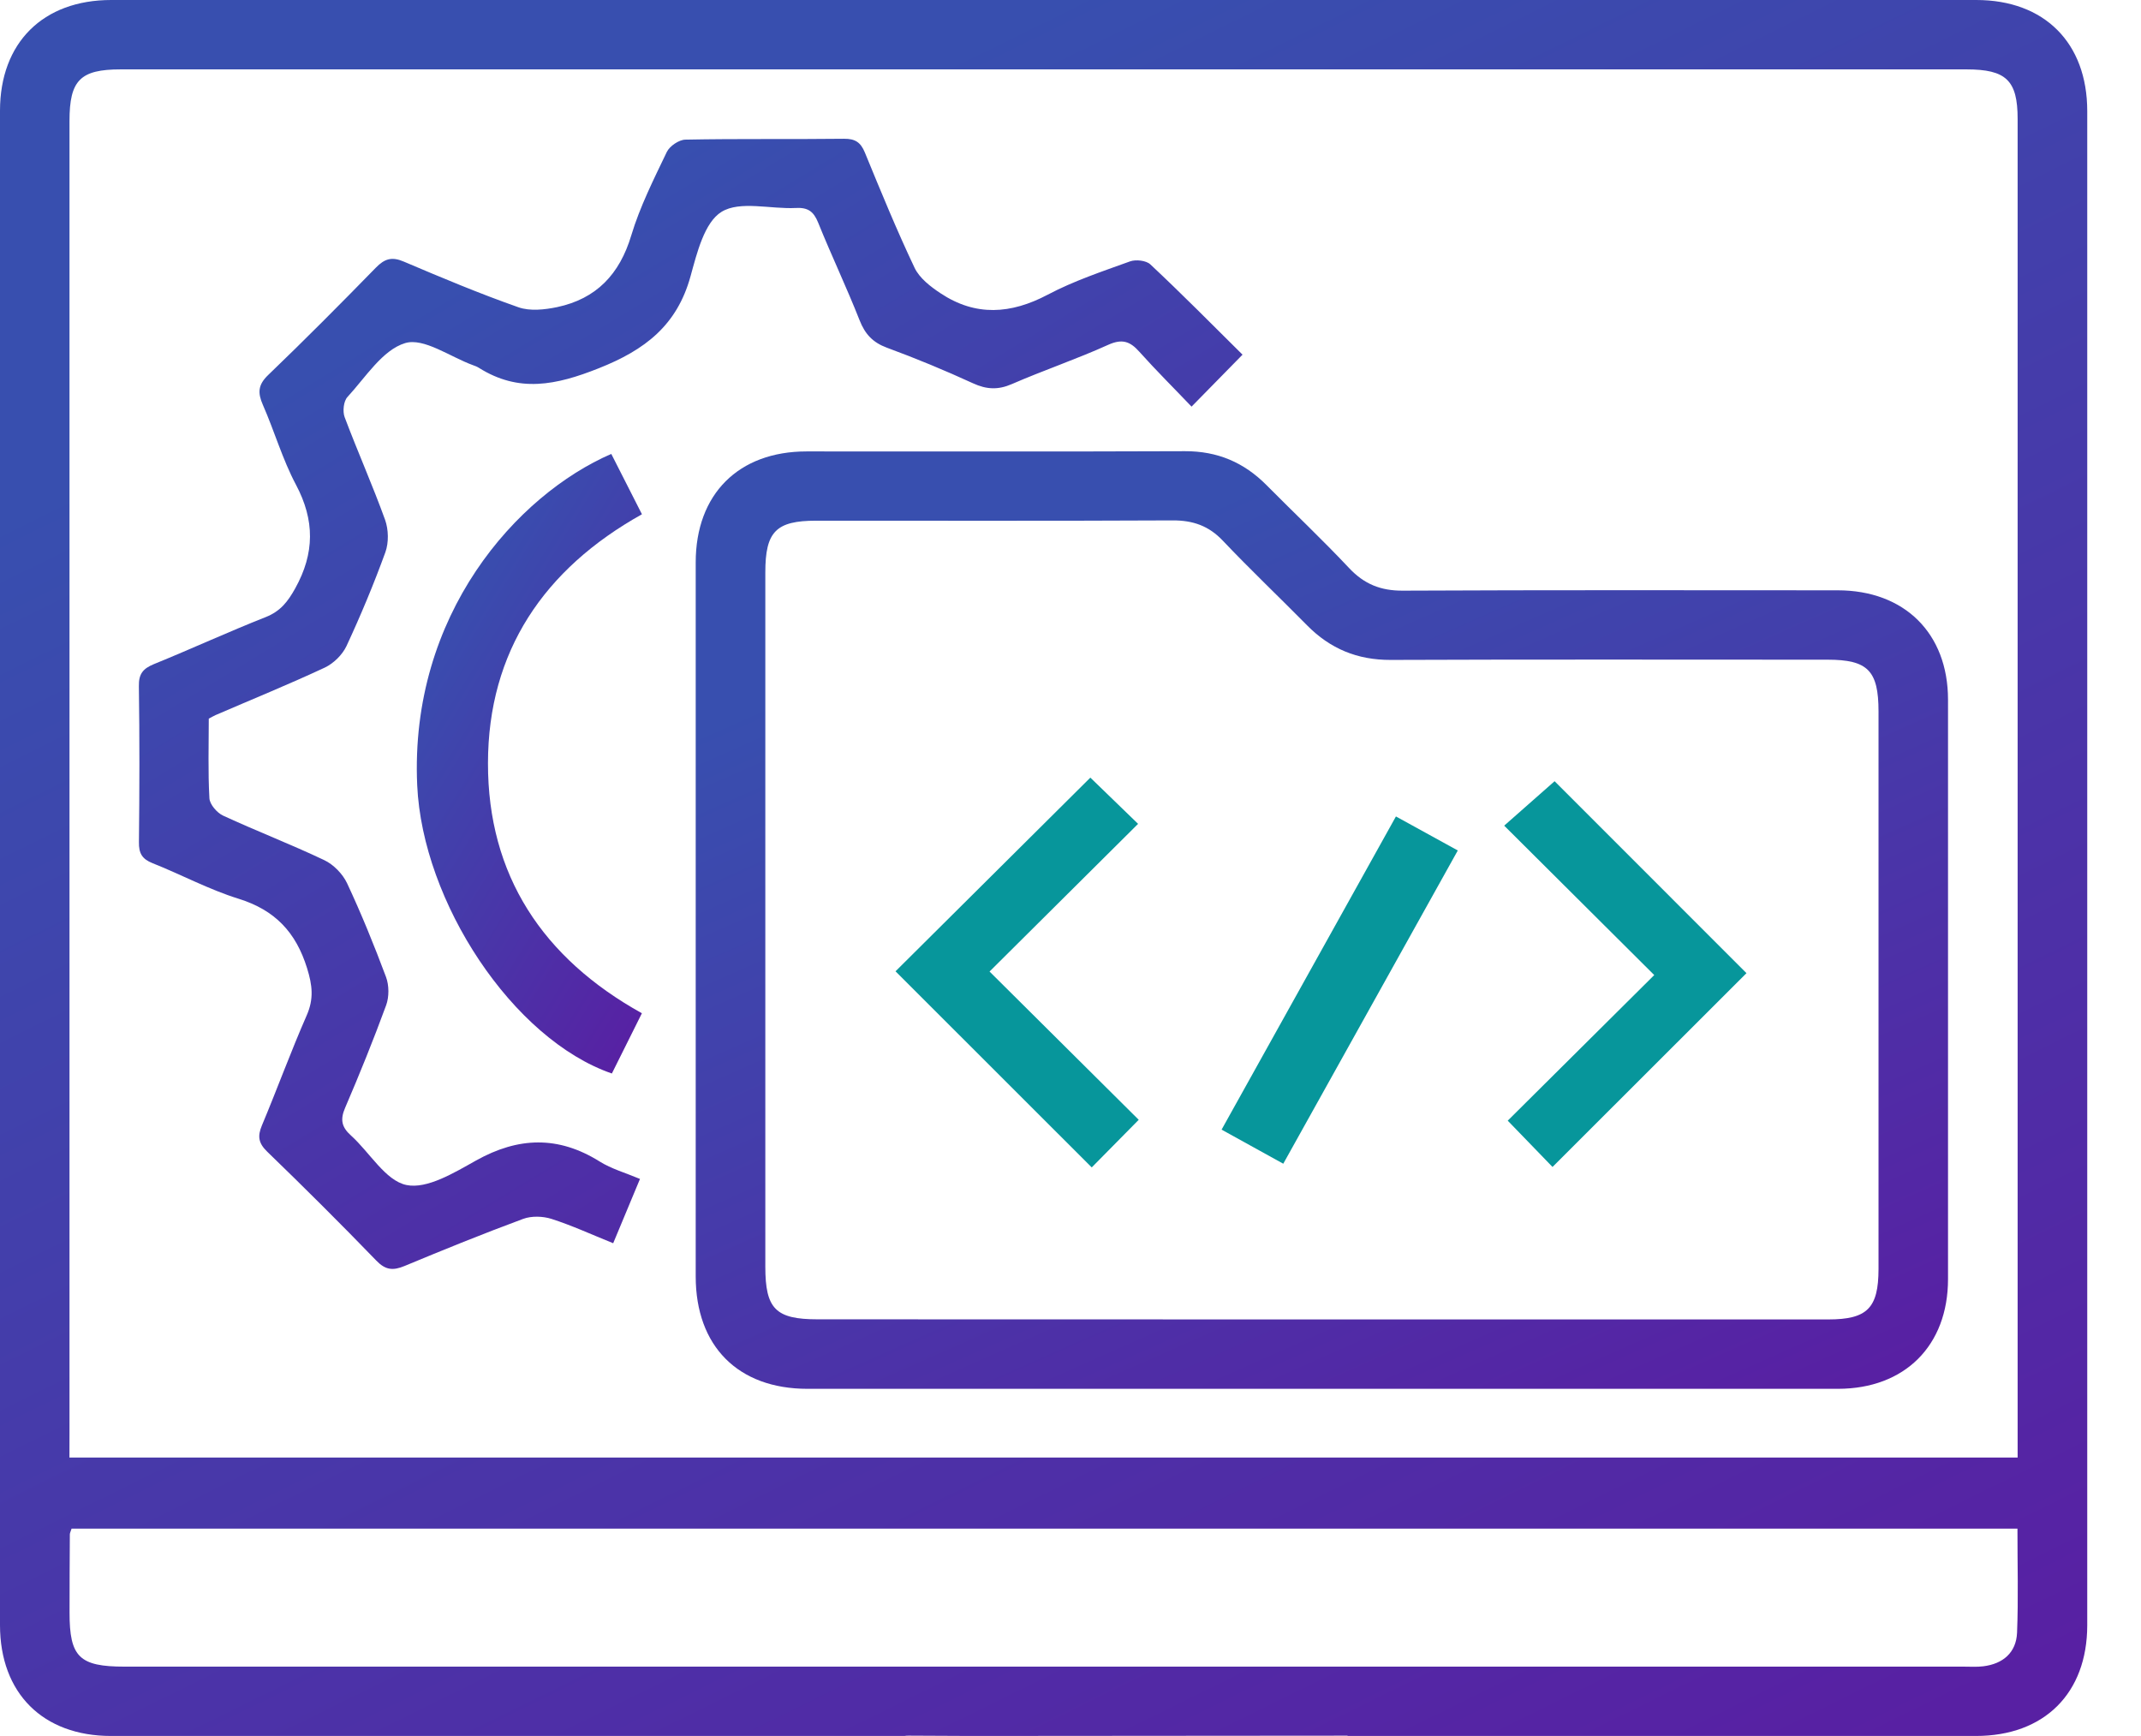<svg width="37" height="30" viewBox="0 0 37 30" fill="none" xmlns="http://www.w3.org/2000/svg">
<g clip-path="url(#clip0_2398_586)">
<path d="M22.822 24C19.866 24 16.91 24 13.954 24C12.755 24 12.023 23.263 12.023 22.057C12.023 17.945 12.023 13.832 12.023 9.72C12.023 8.54 12.762 7.801 13.939 7.801C16.119 7.8 18.298 7.806 20.477 7.797C21.039 7.795 21.497 7.99 21.887 8.383C22.363 8.863 22.855 9.327 23.317 9.819C23.577 10.095 23.862 10.209 24.242 10.207C26.747 10.195 29.252 10.2 31.757 10.201C32.913 10.201 33.664 10.944 33.665 12.09C33.666 15.428 33.666 18.765 33.665 22.103C33.665 23.254 32.917 23.999 31.764 24C28.782 24.001 25.802 24 22.822 24ZM22.806 22.801C25.735 22.801 28.665 22.801 31.595 22.801C32.269 22.801 32.463 22.606 32.464 21.93C32.464 18.718 32.464 15.507 32.464 12.295C32.464 11.588 32.278 11.4 31.582 11.4C29.065 11.4 26.549 11.394 24.032 11.404C23.457 11.406 22.988 11.211 22.589 10.807C22.106 10.317 21.606 9.843 21.133 9.344C20.89 9.087 20.617 8.992 20.268 8.993C18.215 9.003 16.161 8.998 14.107 8.998C13.41 8.998 13.226 9.186 13.226 9.893C13.226 13.892 13.226 17.891 13.226 21.89C13.226 22.619 13.405 22.799 14.13 22.799C17.021 22.801 19.914 22.801 22.806 22.801Z" fill="url(#paint0_linear_2398_586)"/>
<path d="M21.473 6.129C21.168 6.438 20.899 6.714 20.592 7.027C20.294 6.714 19.983 6.406 19.692 6.081C19.53 5.898 19.393 5.85 19.151 5.959C18.606 6.206 18.036 6.398 17.487 6.637C17.248 6.741 17.049 6.731 16.816 6.624C16.328 6.4 15.831 6.194 15.328 6.009C15.082 5.918 14.949 5.773 14.855 5.534C14.631 4.966 14.367 4.413 14.139 3.847C14.061 3.655 13.964 3.583 13.755 3.594C13.318 3.617 12.789 3.464 12.469 3.661C12.172 3.844 12.044 4.374 11.933 4.776C11.699 5.622 11.149 6.047 10.345 6.365C9.61 6.657 8.967 6.791 8.277 6.357C8.246 6.337 8.21 6.323 8.175 6.311C7.779 6.167 7.325 5.832 7.002 5.929C6.61 6.047 6.318 6.521 6.005 6.86C5.937 6.933 5.919 7.11 5.956 7.209C6.18 7.804 6.439 8.385 6.655 8.983C6.715 9.151 6.72 9.376 6.66 9.543C6.46 10.093 6.234 10.635 5.987 11.166C5.916 11.316 5.765 11.464 5.614 11.536C4.993 11.826 4.356 12.085 3.726 12.357C3.692 12.372 3.661 12.391 3.608 12.419C3.608 12.872 3.593 13.335 3.619 13.795C3.625 13.901 3.75 14.046 3.856 14.095C4.434 14.362 5.03 14.591 5.604 14.864C5.764 14.94 5.921 15.101 5.997 15.261C6.245 15.791 6.466 16.335 6.671 16.883C6.725 17.028 6.726 17.227 6.673 17.372C6.454 17.969 6.216 18.558 5.965 19.142C5.876 19.347 5.903 19.477 6.066 19.623C6.39 19.915 6.661 20.403 7.024 20.478C7.382 20.552 7.852 20.264 8.228 20.054C8.957 19.647 9.647 19.625 10.36 20.07C10.567 20.2 10.811 20.268 11.06 20.373C10.903 20.751 10.756 21.102 10.597 21.484C10.222 21.333 9.884 21.177 9.532 21.064C9.382 21.016 9.187 21.01 9.042 21.063C8.351 21.319 7.669 21.595 6.99 21.878C6.792 21.96 6.662 21.949 6.504 21.785C5.886 21.146 5.256 20.519 4.618 19.902C4.466 19.755 4.448 19.635 4.526 19.449C4.791 18.817 5.026 18.172 5.301 17.545C5.426 17.26 5.398 17.025 5.307 16.732C5.114 16.109 4.752 15.727 4.123 15.531C3.613 15.373 3.134 15.114 2.635 14.916C2.457 14.845 2.398 14.747 2.401 14.555C2.411 13.656 2.413 12.756 2.4 11.856C2.396 11.644 2.473 11.553 2.661 11.476C3.308 11.213 3.945 10.919 4.594 10.663C4.847 10.562 4.974 10.397 5.102 10.167C5.439 9.561 5.441 8.991 5.115 8.377C4.882 7.939 4.743 7.452 4.543 6.997C4.452 6.789 4.457 6.651 4.634 6.481C5.266 5.874 5.883 5.253 6.495 4.626C6.647 4.47 6.772 4.432 6.979 4.521C7.633 4.799 8.29 5.075 8.96 5.31C9.159 5.38 9.413 5.352 9.629 5.307C10.306 5.163 10.708 4.74 10.909 4.069C11.059 3.571 11.298 3.097 11.524 2.625C11.573 2.524 11.734 2.415 11.844 2.413C12.758 2.395 13.673 2.409 14.586 2.398C14.779 2.396 14.874 2.46 14.946 2.635C15.221 3.304 15.495 3.974 15.805 4.627C15.89 4.806 16.08 4.953 16.254 5.068C16.861 5.471 17.469 5.429 18.107 5.092C18.557 4.854 19.048 4.691 19.529 4.517C19.629 4.481 19.807 4.501 19.879 4.568C20.424 5.078 20.951 5.612 21.473 6.129Z" fill="url(#paint1_linear_2398_586)"/>
<path d="M10.574 18.551C8.859 17.959 7.302 15.588 7.21 13.571C7.076 10.619 8.935 8.551 10.564 7.844C10.734 8.179 10.906 8.517 11.094 8.887C9.4 9.833 8.435 11.258 8.433 13.188C8.43 15.122 9.377 16.557 11.093 17.51C10.912 17.87 10.742 18.212 10.574 18.551Z" fill="url(#paint2_linear_2398_586)"/>
<path d="M19.679 19.351C19.363 19.671 19.102 19.936 18.867 20.174C17.725 19.032 16.591 17.899 15.476 16.785C16.574 15.693 17.712 14.562 18.843 13.438C19.093 13.68 19.368 13.947 19.668 14.237C18.811 15.089 17.963 15.931 17.101 16.789C17.973 17.655 18.819 18.496 19.679 19.351Z" fill="#07969B"/>
<path d="M26.83 20.166C26.599 19.928 26.333 19.652 26.056 19.366C26.892 18.536 27.738 17.693 28.588 16.85C27.706 15.971 26.859 15.128 25.995 14.268C26.331 13.972 26.616 13.719 26.866 13.5C27.945 14.579 29.078 15.712 30.182 16.817C29.11 17.888 27.975 19.022 26.83 20.166Z" fill="#07969B"/>
<path d="M25.193 14.697C24.181 16.513 23.188 18.297 22.177 20.11C21.825 19.915 21.49 19.73 21.111 19.521C22.113 17.721 23.11 15.932 24.124 14.109C24.48 14.306 24.814 14.489 25.193 14.697Z" fill="#07969B"/>
<path d="M34.153 0C23.409 0 12.666 0 1.922 0C0.742 0 0 0.739 0 1.914C0 10.637 0 19.36 0 28.083C0 29.259 0.741 29.999 1.919 29.999C5.864 30 9.807 29.999 13.752 29.999C13.894 29.999 14.038 29.999 14.212 29.999H15.631C15.654 29.995 15.679 29.993 15.708 29.994C16.063 29.996 16.418 29.998 16.774 29.999L23.286 29.994L23.291 29.999C26.91 29.999 30.528 29.999 34.147 29.999C35.328 29.999 36.07 29.262 36.071 28.087C36.072 19.364 36.072 10.641 36.071 1.918C36.07 0.74 35.331 0 34.153 0ZM1.201 24.776C1.201 17.214 1.201 9.652 1.201 2.09C1.201 1.386 1.387 1.199 2.086 1.199C12.718 1.199 23.351 1.199 33.983 1.199C34.67 1.199 34.868 1.389 34.868 2.054C34.868 9.641 34.868 17.228 34.868 24.815C34.868 24.926 34.868 25.037 34.868 25.188C23.63 25.188 12.438 25.188 1.2 25.188C1.201 25.041 1.201 24.909 1.201 24.776ZM34.858 28.216C34.843 28.558 34.616 28.753 34.274 28.795C34.163 28.809 34.049 28.801 33.937 28.801C23.343 28.801 12.749 28.801 2.155 28.801C1.37 28.801 1.201 28.635 1.202 27.865C1.202 27.415 1.204 26.965 1.207 26.515C1.207 26.492 1.22 26.469 1.237 26.416C12.445 26.416 23.637 26.416 34.865 26.416C34.864 27.026 34.882 27.622 34.858 28.216Z" fill="url(#paint3_linear_2398_586)"/>
</g>
<defs>
<linearGradient id="paint0_linear_2398_586" x1="22.845" y1="7.797" x2="30.32" y2="24.653" gradientUnits="userSpaceOnUse">
<stop stop-color="#384FAF"/>
<stop offset="1" stop-color="#5820A3"/>
</linearGradient>
<linearGradient id="paint1_linear_2398_586" x1="11.936" y1="2.398" x2="22.716" y2="20.172" gradientUnits="userSpaceOnUse">
<stop stop-color="#384FAF"/>
<stop offset="1" stop-color="#5820A3"/>
</linearGradient>
<linearGradient id="paint2_linear_2398_586" x1="9.148" y1="7.844" x2="15.089" y2="11.488" gradientUnits="userSpaceOnUse">
<stop stop-color="#384FAF"/>
<stop offset="1" stop-color="#5820A3"/>
</linearGradient>
<linearGradient id="paint3_linear_2398_586" x1="18.036" y1="4.80648e-07" x2="32.841" y2="30.053" gradientUnits="userSpaceOnUse">
<stop stop-color="#384FAF"/>
<stop offset="1" stop-color="#5820A3"/>
</linearGradient>
<clipPath id="clip0_2398_586">
<rect width="36.07" height="30" fill="white"/>
</clipPath>
</defs>
</svg>
